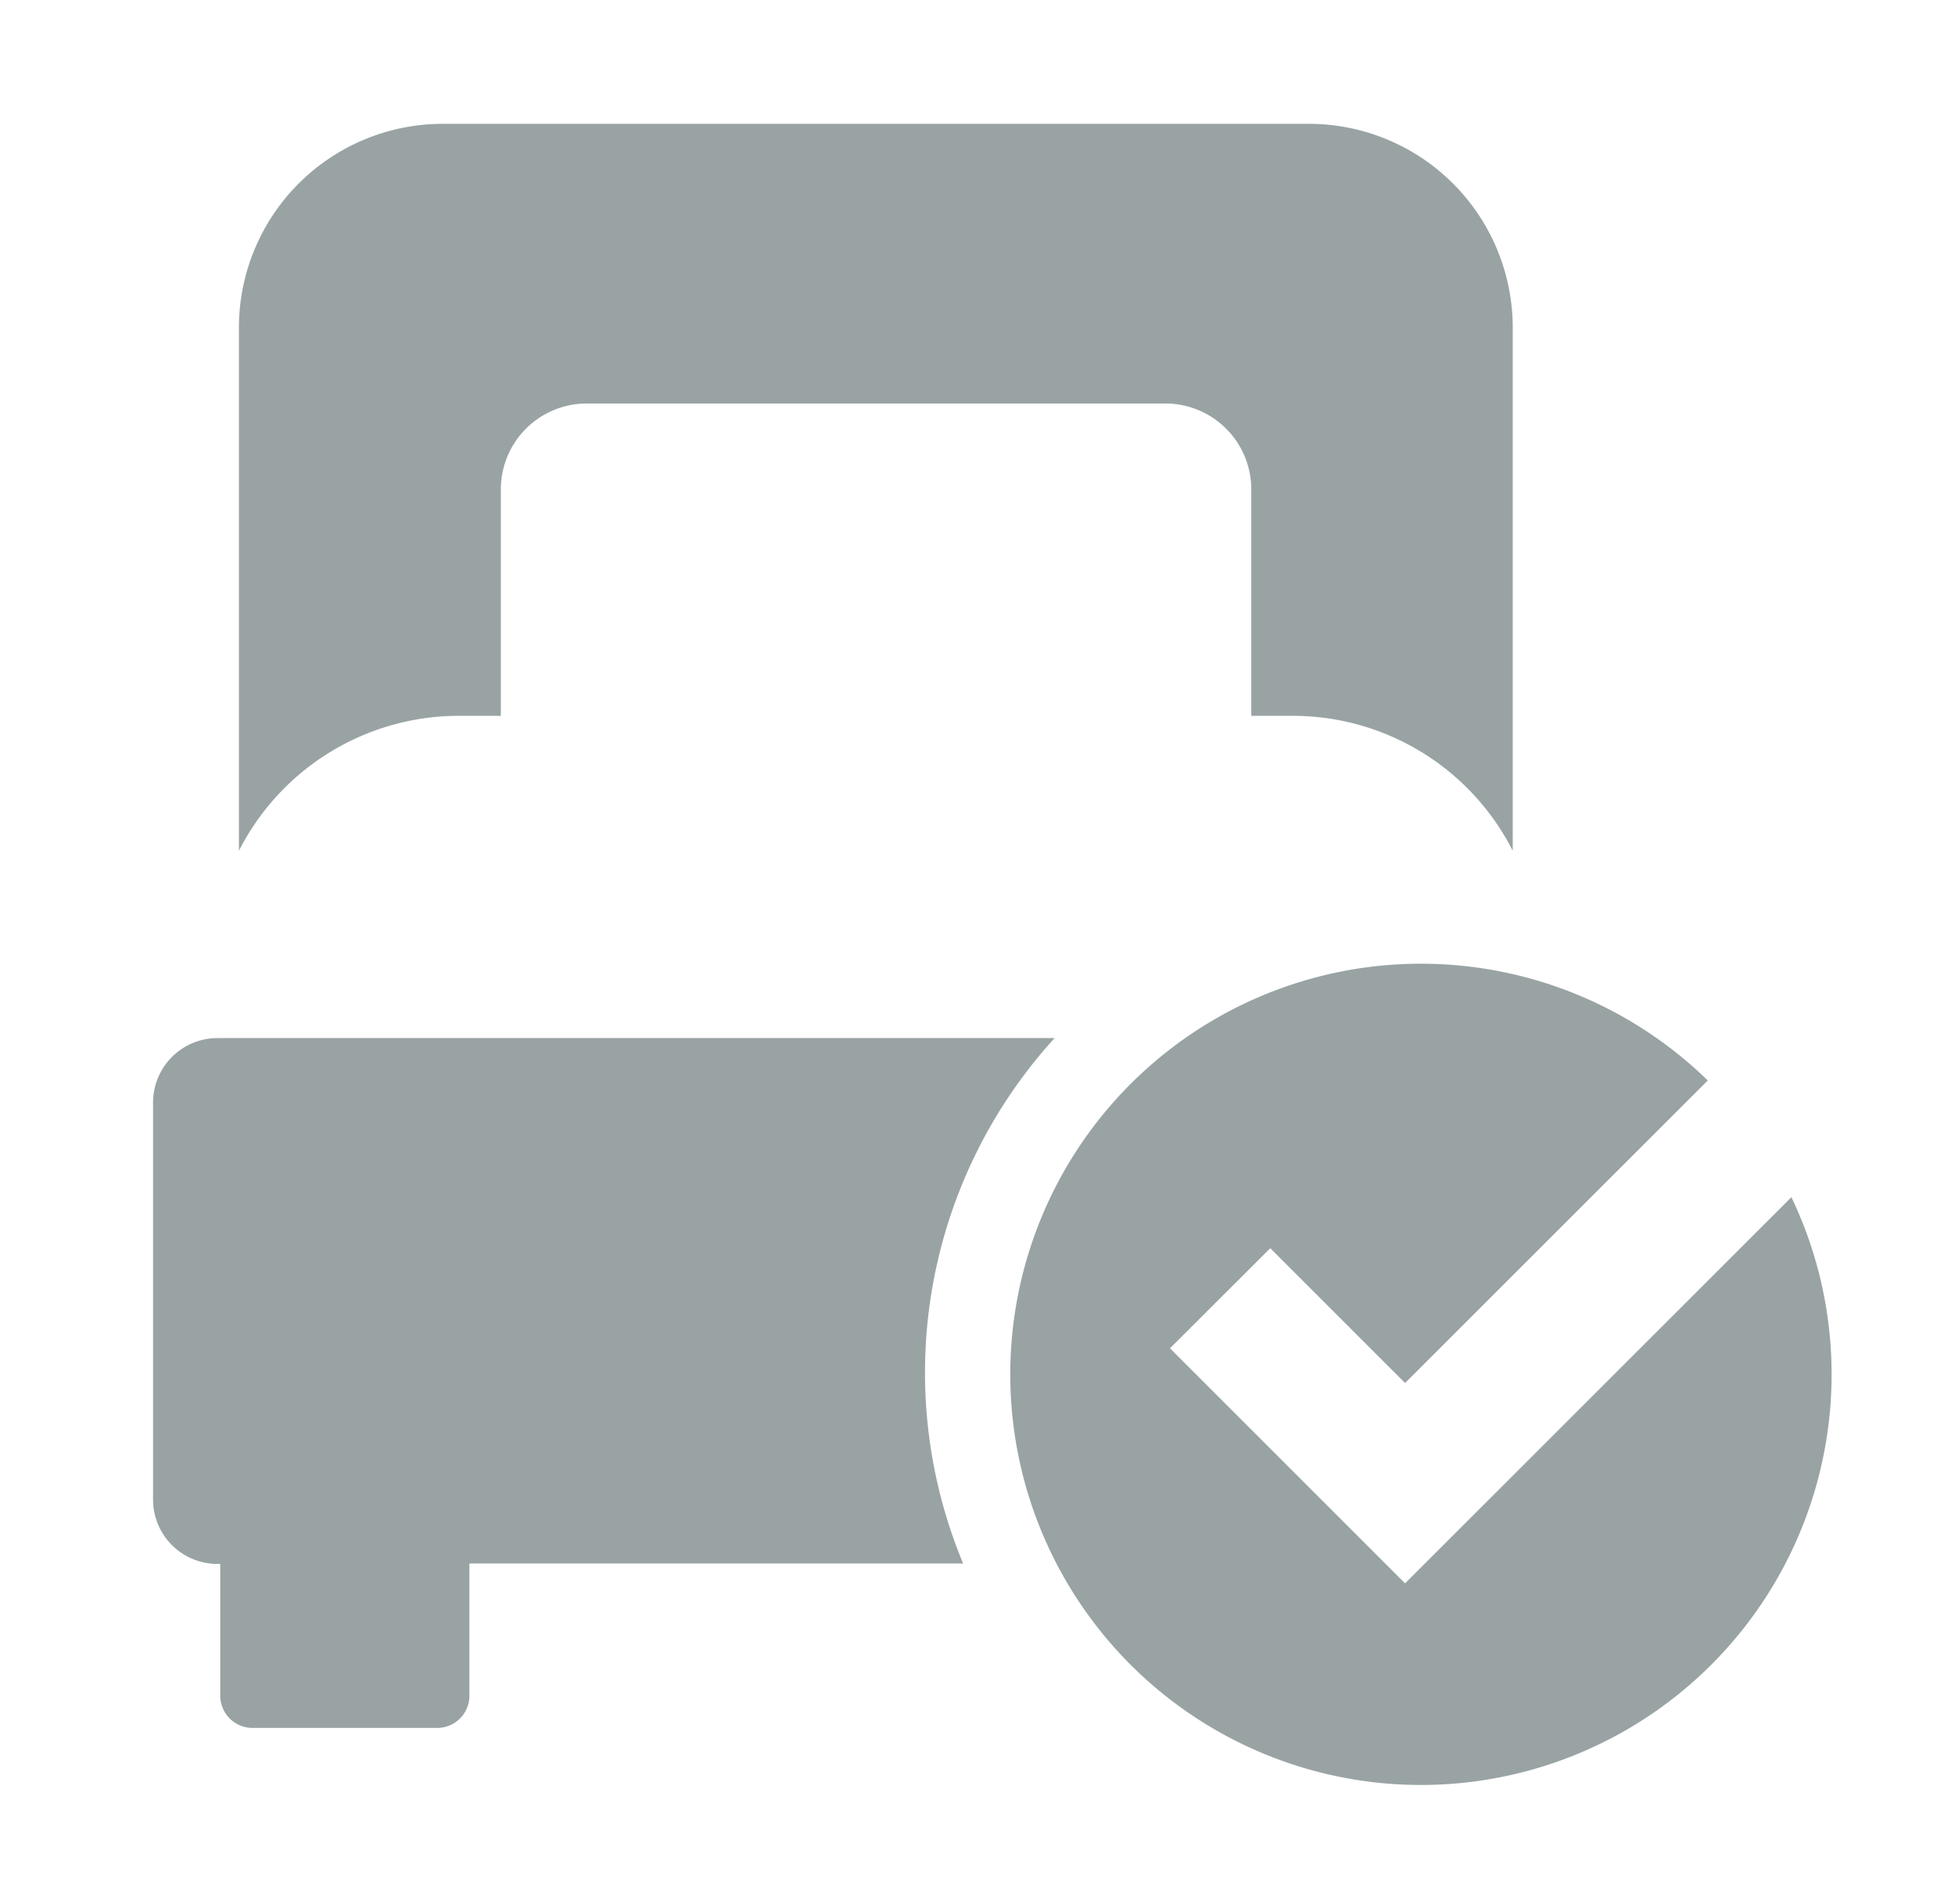 <svg id="Capa_1" data-name="Capa 1" xmlns="http://www.w3.org/2000/svg" viewBox="0 0 131.82 128.41"><defs><style>.cls-1{fill:#99A3A4;}</style></defs><title>trazabilidad - iconosMesa de trabajo 18</title><path class="cls-1" d="M31,48.27h2.77V33a5.79,5.79,0,0,1,5.79-5.79H78.58A5.79,5.79,0,0,1,84.37,33V48.27h2.77A16.64,16.64,0,0,1,102,57.37V22.1A13.75,13.75,0,0,0,88.23,8.35H29.86A13.75,13.75,0,0,0,16.11,22.1V57.37A16.64,16.64,0,0,1,31,48.27Z"/><path class="cls-1" d="M62.37,92.56A33.49,33.49,0,0,1,71.11,70H14.67a4.35,4.35,0,0,0-4.35,4.35v26.77a4.34,4.34,0,0,0,4.35,4.34h.18v8.92A2.18,2.18,0,0,0,17,116.52H29.48a2.17,2.17,0,0,0,2.17-2.17v-8.92H64.94A33.47,33.47,0,0,1,62.37,92.56Z"/><path class="cls-1" d="M94.74,106.77,78.89,90.92l6.76-6.75,9.09,9.09,20.41-20.4a27.69,27.69,0,1,0,5.64,7.87Z"/></svg>